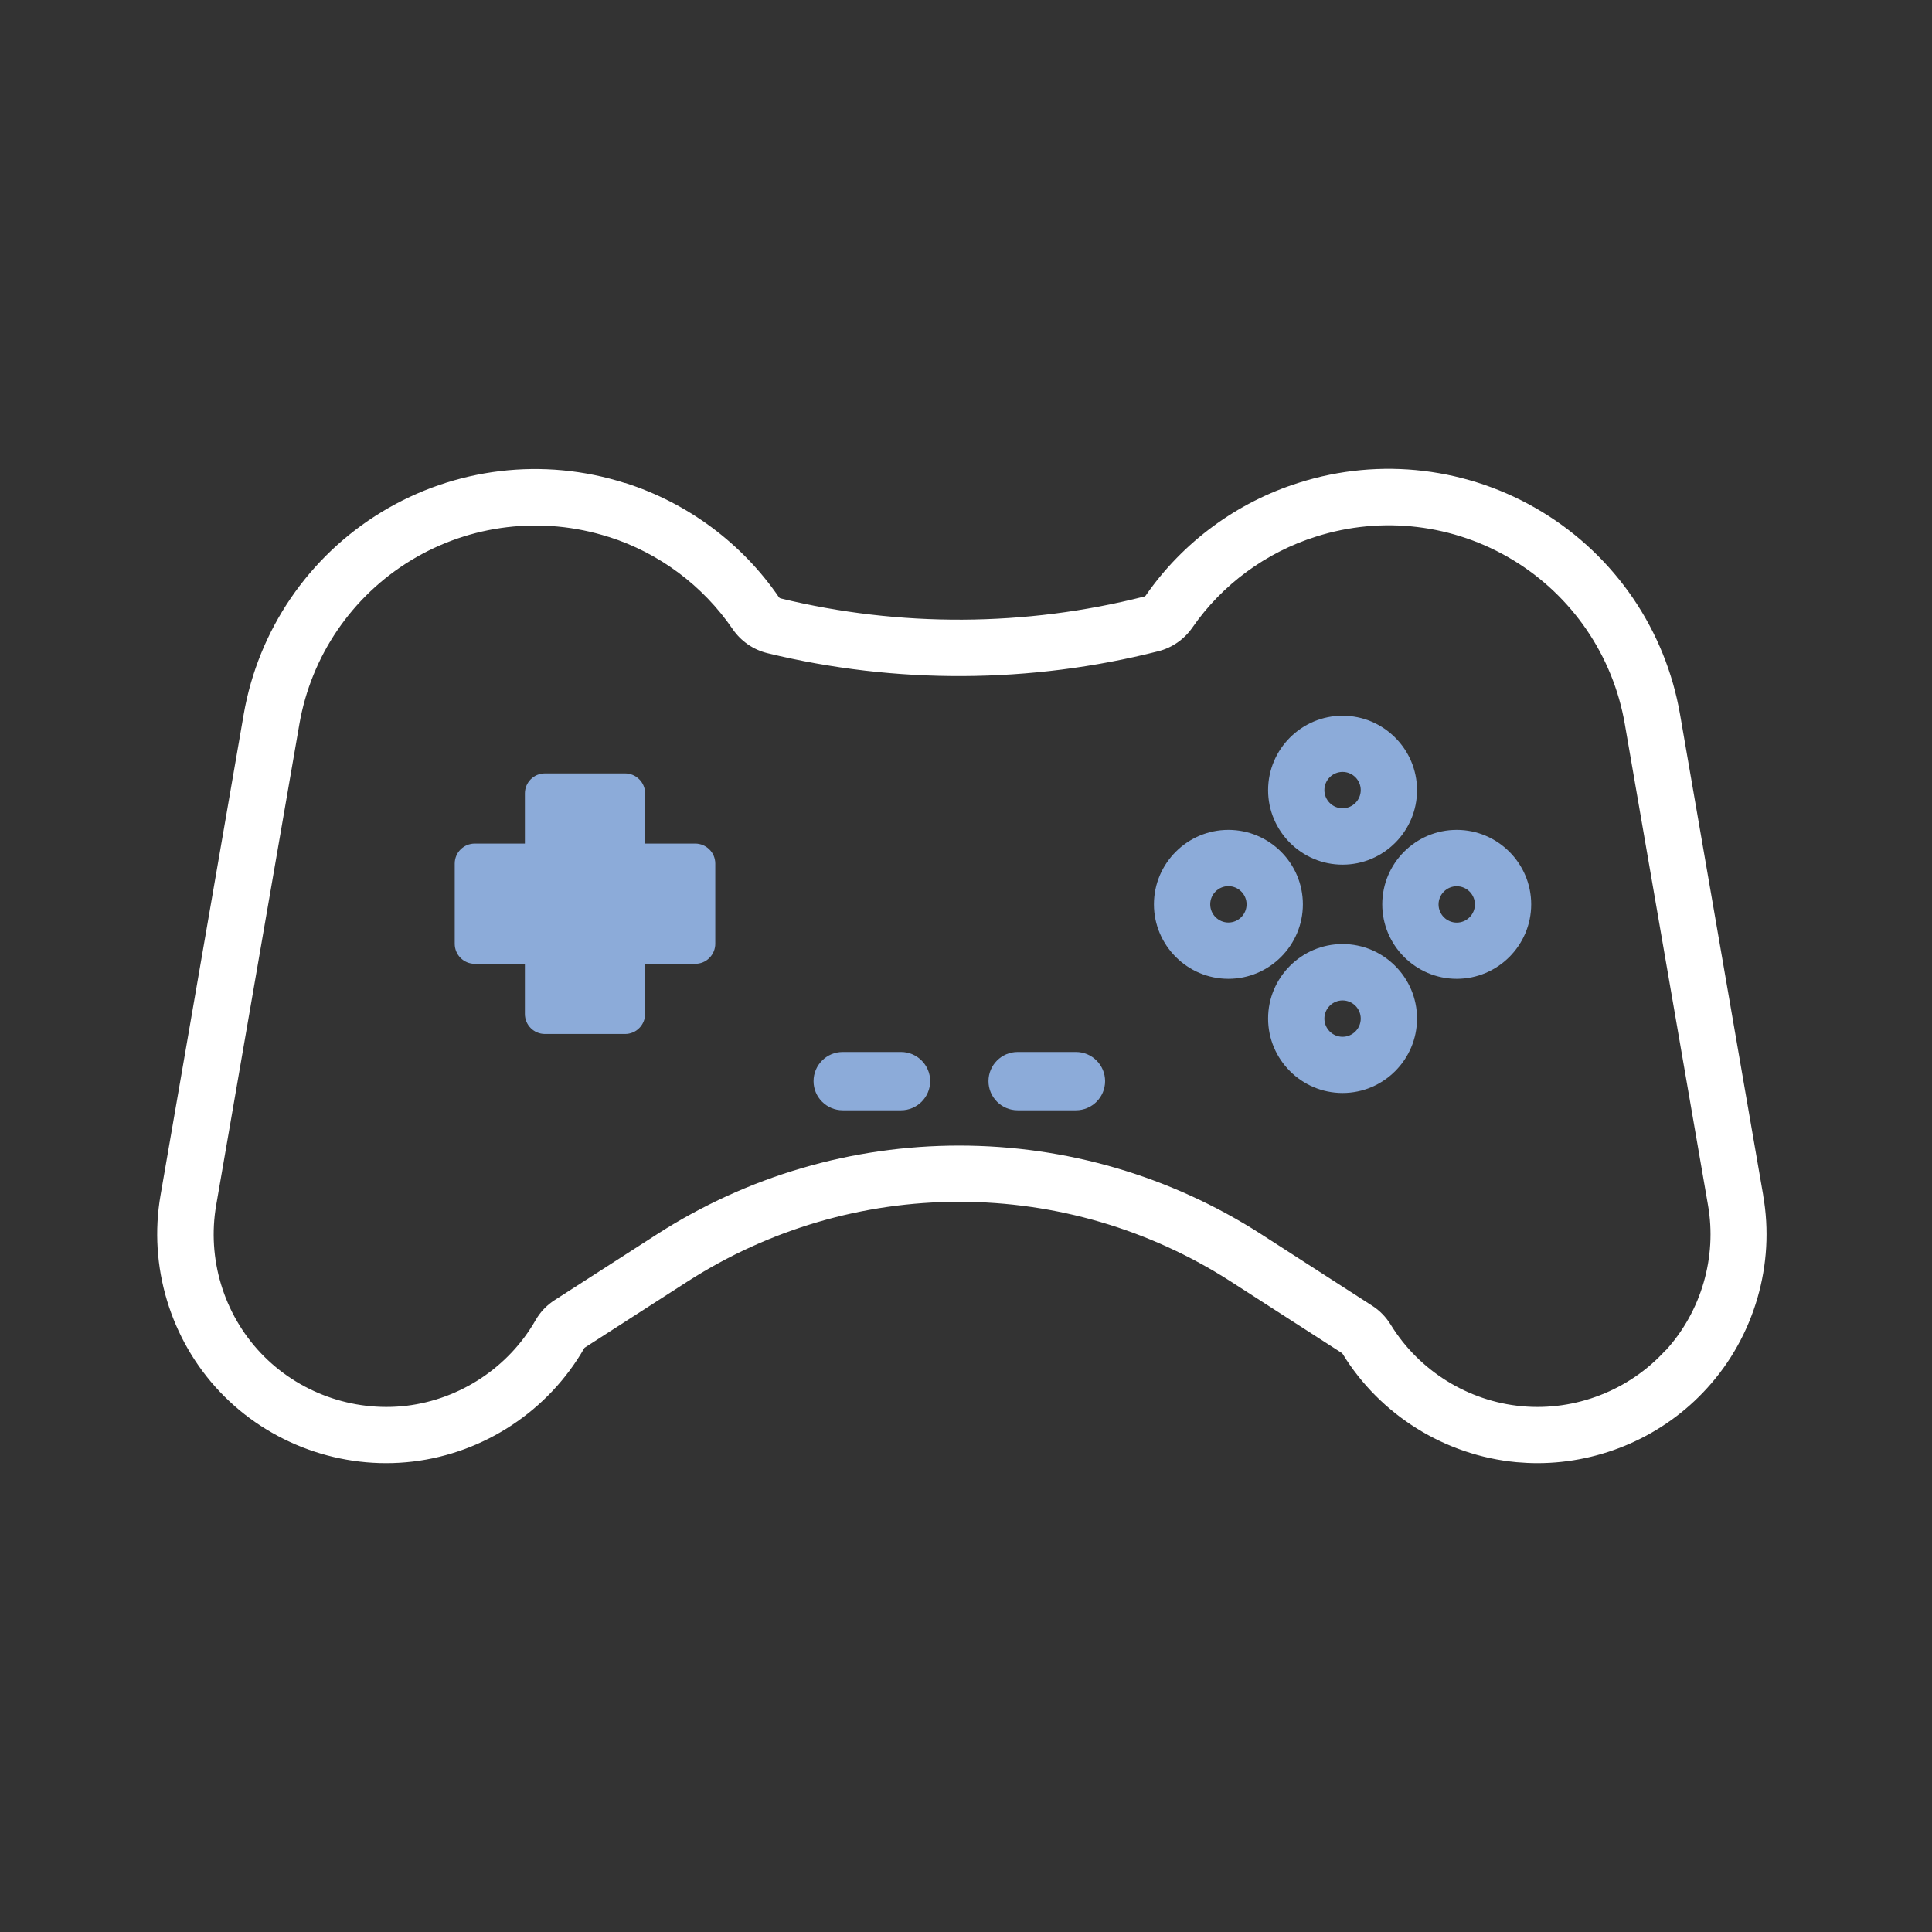 <?xml version="1.0" encoding="UTF-8"?><svg id="a" xmlns="http://www.w3.org/2000/svg" viewBox="0 0 220 220"><rect x="0" y="0" width="220" height="220" fill="#333333" stroke="none"/><defs><style>.b{fill:#fff;}.c{fill:#8cabd9;}</style></defs><path class="b" d="M200.78,136.11l-9.47-54.76c-1.66-9.6-7.38-18-15.71-23.06-8.32-5.06-18.42-6.27-27.69-3.32-7.04,2.21-13.23,6.76-17.44,12.84-.04,.06-.1,.11-.18,.12-13.52,3.44-27.84,3.51-41.4,.21-.08-.02-.15-.07-.19-.13-4.18-6.12-10.36-10.73-17.5-13.01h-.05c-9.28-2.96-19.37-1.75-27.69,3.3-8.32,5.05-14.05,13.45-15.71,23.05l-9.47,54.76c-1.4,8.07,1.12,16.43,6.76,22.38,5.63,5.94,13.85,8.91,21.98,7.94,8.13-.97,15.42-5.79,19.5-12.89,.03-.05,.06-.08,.11-.11l11.69-7.52c9.24-5.92,19.92-9.06,30.9-9.06s21.66,3.13,30.89,9.05l12.67,8.16s.08,.07,.11,.11c4.26,6.96,11.66,11.57,19.79,12.33,.8,.07,1.6,.11,2.39,.11,7.3,0,14.4-3.1,19.33-8.55,5.38-5.9,7.76-14.11,6.37-21.96Zm-11.12,17.65c-4.13,4.56-10.26,6.94-16.38,6.37-6.13-.57-11.7-4.05-14.92-9.29-.53-.86-1.25-1.61-2.1-2.15l-12.68-8.17c-10.27-6.59-22.15-10.07-34.36-10.07s-24.09,3.48-34.36,10.07l-11.69,7.52c-.91,.58-1.67,1.38-2.2,2.32-3.07,5.35-8.57,8.98-14.69,9.72-6.13,.72-12.32-1.51-16.57-5.99-4.25-4.48-6.15-10.78-5.09-16.87l9.47-54.76c1.35-7.77,5.98-14.57,12.72-18.66,6.74-4.09,14.91-5.07,22.47-2.67l.08,.02c5.7,1.82,10.69,5.54,14.07,10.49,.94,1.37,2.35,2.35,3.97,2.74,14.58,3.55,29.97,3.47,44.49-.22,1.59-.4,2.97-1.37,3.89-2.7,3.39-4.9,8.39-8.57,14.09-10.36,7.52-2.39,15.69-1.41,22.43,2.68,6.74,4.09,11.38,10.9,12.72,18.67l9.47,54.77c1.04,5.91-.75,12.1-4.8,16.54Z"/><path class="c" d="M152.88,98.46c4.68,0,8.48-3.81,8.48-8.48s-3.81-8.48-8.48-8.48-8.48,3.81-8.48,8.48,3.81,8.48,8.48,8.48Zm0-10.56c1.14,0,2.07,.93,2.07,2.07s-.93,2.07-2.07,2.07-2.07-.93-2.07-2.07,.93-2.07,2.07-2.07Z"/><path class="c" d="M165.88,94.5c-4.68,0-8.48,3.81-8.48,8.48s3.81,8.48,8.48,8.48,8.48-3.81,8.48-8.48-3.81-8.48-8.48-8.48Zm0,10.56c-1.14,0-2.07-.93-2.07-2.07s.93-2.07,2.07-2.07,2.07,.93,2.07,2.07-.93,2.07-2.07,2.07Z"/><path class="c" d="M148.36,102.98c0-4.68-3.81-8.48-8.48-8.48s-8.48,3.81-8.48,8.48,3.81,8.48,8.48,8.48,8.48-3.81,8.48-8.48Zm-8.48,2.07c-1.14,0-2.07-.93-2.07-2.07s.93-2.07,2.07-2.07,2.07,.93,2.07,2.07-.93,2.07-2.07,2.07Z"/><path class="c" d="M152.88,107.5c-4.68,0-8.48,3.81-8.48,8.48s3.81,8.48,8.48,8.48,8.48-3.81,8.48-8.48-3.81-8.48-8.48-8.48Zm0,10.56c-1.14,0-2.07-.93-2.07-2.07s.93-2.07,2.07-2.07,2.07,.93,2.07,2.07-.93,2.07-2.07,2.07Z"/><path class="c" d="M102.6,119.79h-6.64c-1.83,0-3.32,1.49-3.32,3.32s1.49,3.32,3.32,3.32h6.64c1.83,0,3.32-1.49,3.32-3.32s-1.49-3.32-3.32-3.32Z"/><path class="c" d="M122.52,119.79h-6.64c-1.83,0-3.32,1.49-3.32,3.32s1.49,3.32,3.32,3.32h6.64c1.83,0,3.32-1.49,3.32-3.32s-1.49-3.32-3.32-3.32Z"/><path class="c" d="M79.17,96.06h-5.71v-5.71c0-.61-.24-1.19-.67-1.61-.43-.43-1.01-.67-1.61-.67h-9.13c-1.26,0-2.28,1.02-2.28,2.28v5.71h-5.71c-1.26,0-2.28,1.02-2.28,2.28v9.13c0,1.26,1.02,2.28,2.28,2.28h5.71v5.71c0,1.26,1.02,2.28,2.28,2.28h9.13c.61,0,1.19-.24,1.61-.67,.43-.43,.67-1.01,.67-1.61v-5.71h5.71c.61,0,1.19-.24,1.61-.67,.43-.43,.67-1.01,.67-1.61v-9.13c0-.61-.24-1.19-.67-1.61-.43-.43-1.01-.67-1.61-.67Z"/></svg>